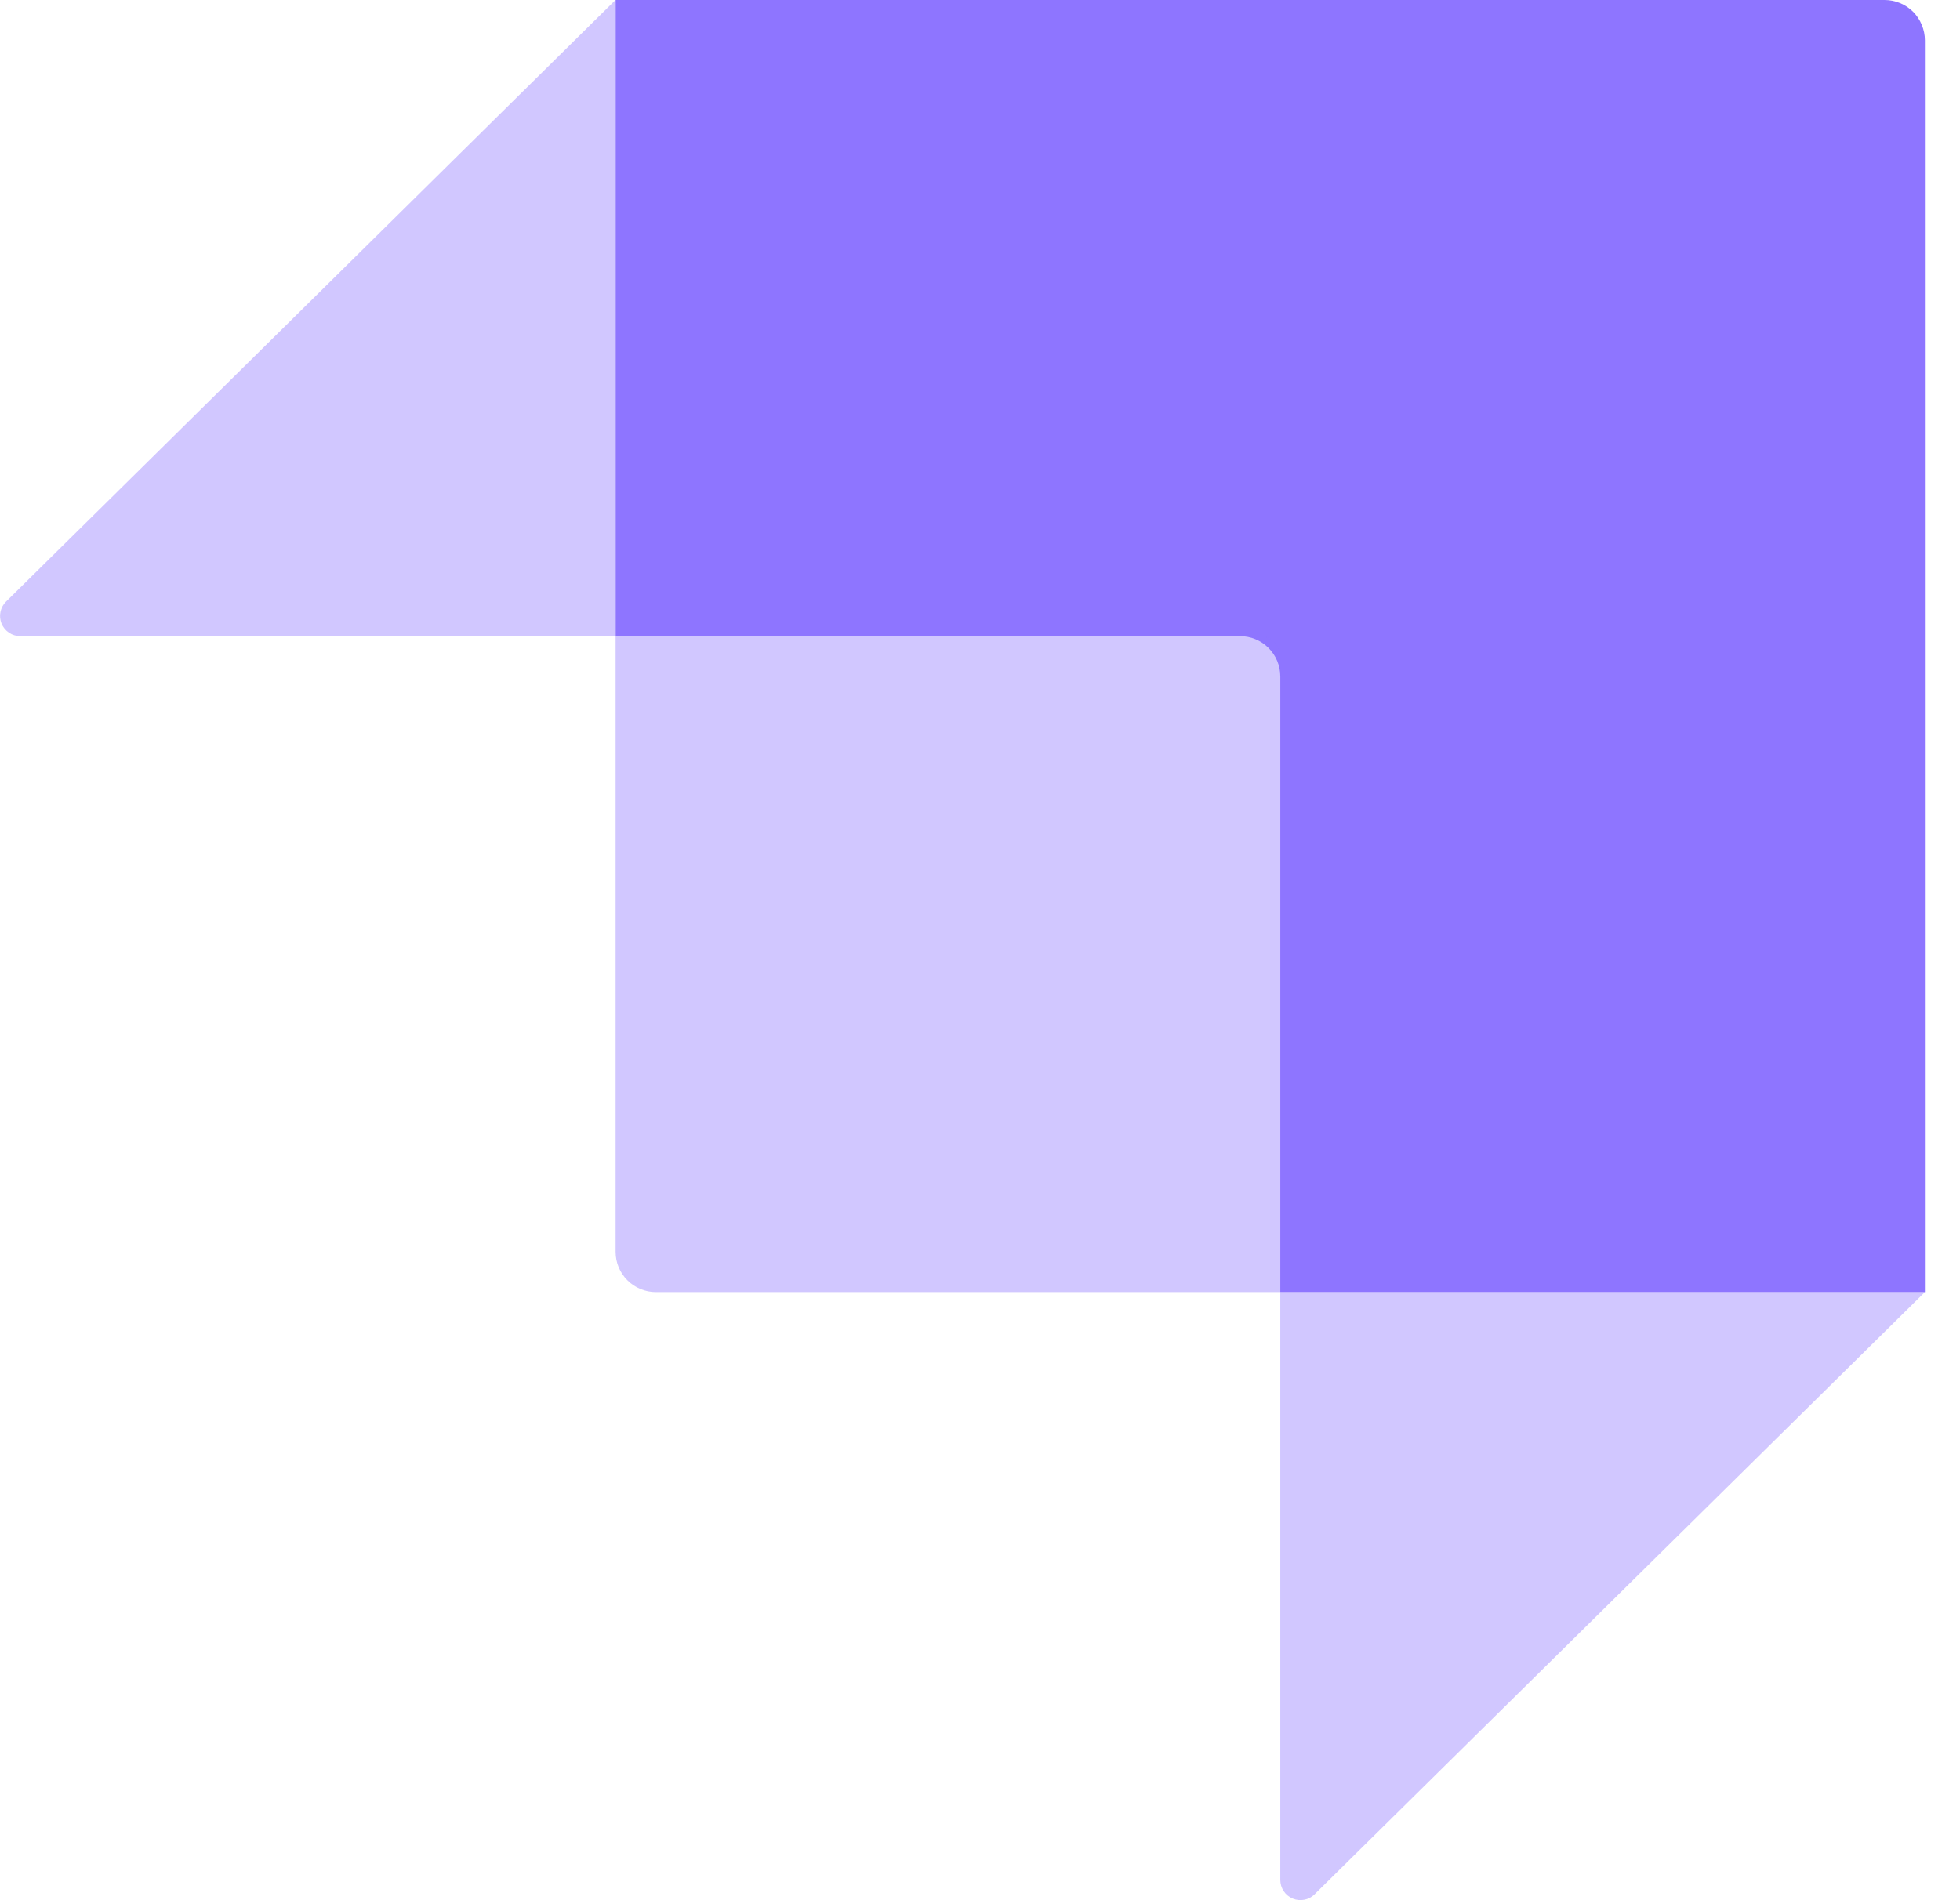<svg width="33" height="32" viewBox="0 0 33 32" fill="none" xmlns="http://www.w3.org/2000/svg">
<g clip-path="url(#clip0_702_316)">
<path d="M31.73 0H10.365V10.713H20.878C21.058 10.713 21.23 10.784 21.357 10.911C21.485 11.039 21.556 11.211 21.556 11.391V21.759H32.409V0.68C32.409 0.59 32.391 0.502 32.357 0.42C32.323 0.337 32.273 0.262 32.211 0.199C32.147 0.136 32.073 0.086 31.99 0.052C31.908 0.018 31.82 -1.56268e-07 31.73 0V0Z" fill="#8E75FF"/>
<path opacity="0.405" d="M10.363 0V10.713H0.34C0.273 10.713 0.207 10.692 0.151 10.655C0.095 10.617 0.052 10.564 0.026 10.502C0.001 10.439 -0.006 10.371 0.008 10.305C0.021 10.239 0.054 10.178 0.102 10.131L10.363 0ZM22.134 31.901C22.086 31.948 22.026 31.98 21.96 31.992C21.894 32.005 21.826 31.998 21.765 31.972C21.703 31.946 21.65 31.903 21.613 31.847C21.576 31.791 21.556 31.726 21.556 31.659V21.759H32.409L22.134 31.9V31.901V31.901ZM10.363 10.713H21.217C21.307 10.713 21.393 10.748 21.457 10.812C21.52 10.875 21.556 10.961 21.556 11.051V21.759H11.043C10.954 21.759 10.866 21.741 10.783 21.707C10.701 21.673 10.626 21.623 10.563 21.56C10.5 21.497 10.45 21.422 10.416 21.34C10.382 21.258 10.365 21.17 10.365 21.081V10.713H10.363Z" fill="#8E75FF"/>
</g>
<defs>
<clipPath id="clip0_702_316">
<rect width="32.51" height="32" fill="white"/>
</clipPath>
</defs>
</svg>
